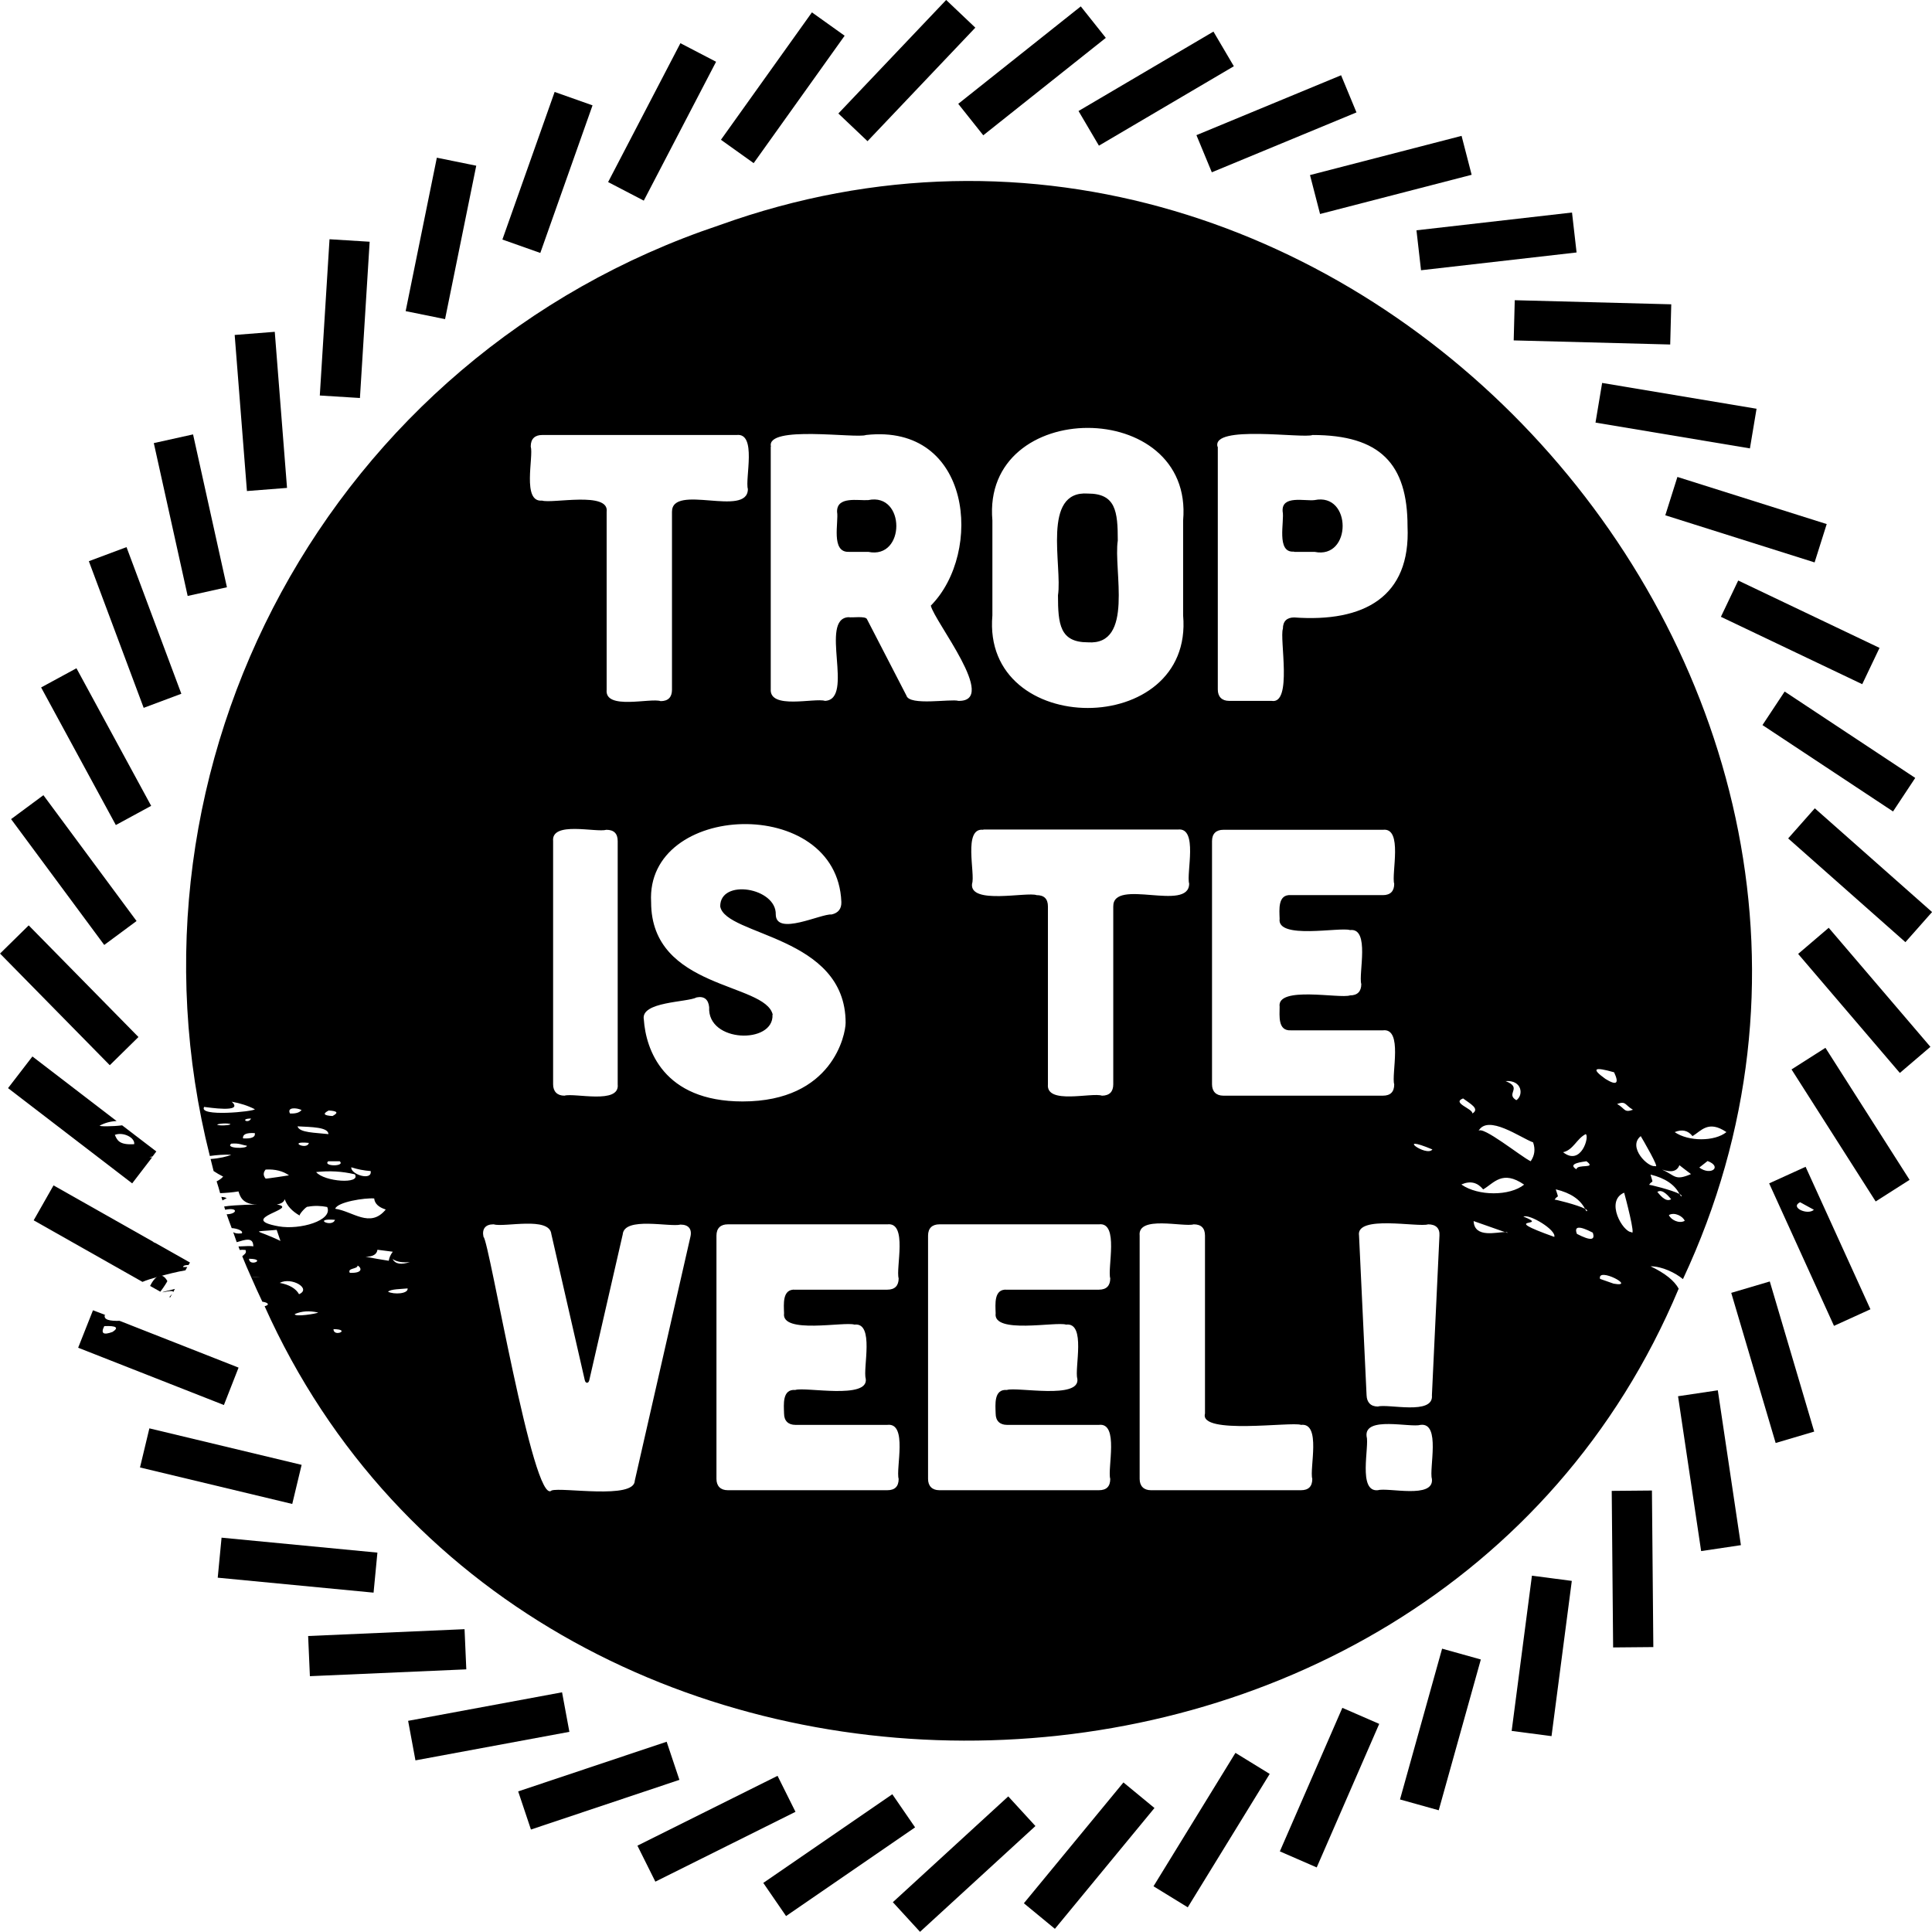<?xml version="1.0" encoding="UTF-8"?><svg id="b" xmlns="http://www.w3.org/2000/svg" viewBox="0 0 76.88 76.88"><g id="c"><path d="M8.35,46c.28-.04.56-.06.85-.05-.14.07-.49.15-.82.17.04.16.08.32.12.48.12.08.24.15.38.22-.07.08-.16.14-.26.19.05.16.1.31.14.47.24-.01.49-.03.73-.07.05.14.12.53.76.52,0,0-.88.01-1.33.08.01.04.03.09.04.13.53-.11.49.17.06.18.06.18.13.36.2.55.21.01.48.11.4.21-.2.02-.28-.01-.34-.05.05.13.09.27.14.4.34-.1.66-.22.66.17-.07-.03-.32-.01-.59,0,.02.05.03.1.05.14.06-.01.14-.01.23,0,.06.13-.06.18-.13.25.11.28.23.55.35.82.05,0,.16,0,.38.02,0,0-.3-.01-.38-.02.14.33.3.67.45.99.18.02.34.11.09.18,10.51,23.42,46.38,22.9,56.27-.7-.17-.31-.53-.61-1.12-.89.46,0,.99.26,1.29.51C78.07,27.2,53.59-.03,28.63,8.96,13.11,14.15,4.41,30.39,8.35,46M8.75,44.78c-.29-.03.1-.09.31-.07.3.03-.1.09-.31.07M9.2,45.51c.32-.03.41.05.62.08.05.13-.87.12-.62-.08M9.67,45.3c-.02-.16.13-.23.47-.21.03.16-.13.23-.47.21M9.99,44.51c-.11.23-.47,0,0,0M8.14,44.05c.12.01,1.59.25,1.08-.21.34.06.65.16.92.3-.01.09-2.3.32-2.01-.1M9.91,50.09c.73.01,0,.34,0,0M15.35,48.13c-.62.76-1.31.07-2.01-.03.08-.27,1.18-.44,1.55-.41.02.2.17.35.46.44M11.84,44.82c.56.03,1.22.03,1.23.31-.51-.06-1.16-.05-1.23-.31M12.29,45.48c-.07.31-.89-.09,0,0M12.58,46.64c.53-.06,1.04-.03,1.54.09.26.4-1.22.3-1.54-.09M14.75,46.6c.07.41-.81.13-.77-.15.24.08.5.13.77.15M13.06,46.21h.46c.23.22-.69.21-.46,0M13.08,44.19c.35.02.4.09.15.22-.35-.02-.4-.09-.15-.22M12,44.17c-.07.09-.2.15-.46.14-.13-.25.24-.24.46-.14M10.58,46.54c.37-.02.68.06.92.23,0,0-.89.14-.93.13-.1-.12-.1-.24,0-.36M11.02,47.93c.17-.03.28-.1.31-.21.09.26.29.48.61.66-.1,0,.26-.4.31-.36.26-.05.52-.04.77.01.24.54-1.09.92-1.93.77-1.74-.31.89-.71-.08-.87M11.01,48.94c.05.15.1.29.15.44-.99-.48-1.22-.34-.15-.44M11.9,51.5c-.13-.23-.39-.38-.77-.45.47-.25,1.28.23.77.45M11.73,52.29c.28-.12.58-.14.93-.06-.03.04-.94.19-.93.06M13.33,48.54c-.11.33-.93-.07,0,0M13.27,52.89c.73.01,0,.34,0,0M13.92,50.65c-.11-.2.31-.14.31-.29.12.05.28.31-.31.29M15.01,49.73c.21.03.41.05.62.08-.09.12-.14.23-.16.36-.31-.05-.62-.1-.92-.16.29,0,.45-.1.47-.28M15.44,51.4c.13-.11.5-.1.78-.13.03.22-.55.25-.78.13M35.76,50.87c0,.29-.15.45-.45.45h-3.66c-.53-.04-.46.58-.45.94-.12.84,2.4.32,2.8.45.81-.1.33,1.75.45,2.15.13.84-2.41.32-2.8.45-.53-.04-.46.58-.45.94,0,.29.17.45.45.45h3.66c.82-.1.33,1.75.45,2.15,0,.3-.15.45-.45.45h-6.35c-.29,0-.45-.17-.45-.45v-9.68c0-.3.17-.45.45-.45h6.35c.82-.1.33,1.75.45,2.15ZM30.75,40.38c-.29-1.29-4.84-1-4.84-4.48-.23-3.99,7.4-4.29,7.57-.01.01.27-.12.44-.39.5-.41-.04-2.21.87-2.22,0,.03-1.07-2.22-1.44-2.21-.32.21,1.18,4.99,1.15,4.99,4.63,0,.45-.51,3.13-4.1,3.13-3.17,0-3.85-2.09-3.93-3.26-.14-.72,1.73-.68,2.1-.88.3-.06.47.08.5.39-.08,1.42,2.58,1.48,2.52.3M44.18,50.87c0,.29-.15.45-.45.45h-3.66c-.53-.04-.46.58-.45.94-.12.84,2.4.32,2.8.45.81-.1.33,1.75.45,2.15.13.84-2.41.32-2.8.45-.53-.04-.46.58-.45.94,0,.29.17.45.45.45h3.66c.81-.1.33,1.75.45,2.15,0,.3-.15.45-.45.45h-6.35c-.29,0-.45-.17-.45-.45v-9.68c0-.3.17-.45.45-.45h6.35c.81-.1.33,1.75.45,2.15ZM56.98,58.85c.09.81-1.75.33-2.15.45-.81.08-.33-1.75-.45-2.15-.09-.81,1.75-.33,2.15-.45.81-.1.33,1.75.45,2.15ZM59.89,49.03c-.31-.01-1.22.26-1.25-.44l1.25.44c.05,0,.1,0,.1.03l-.1-.03ZM58.16,47.13c.35-.15.63-.08.86.2.43-.25.76-.79,1.63-.19-.57.46-1.83.46-2.49,0M64.21,51.08l-.54-.19c-.12-.5,1.49.36.54.19M64.92,49.03c-.34,0-1.06-1.24-.29-1.57.03.1.48,1.8.29,1.57M65.62,47.15c.15-.23.18.02.06-.41.58.14.96.4,1.15.77.08.04.11.08.06.1-.01-.04-.04-.07-.06-.1-.28-.15-1.24-.39-1.21-.36M65.95,47.43c.22-.15.49.23.55.29-.23.15-.49-.23-.55-.29M66.41,48.35c.23-.13.56.05.63.23-.23.13-.56-.05-.63-.23M67.62,46.46l.33-.26c.6.23.13.6-.33.26M67.35,45.21c.35-.21.63-.65,1.35-.16-.47.38-1.51.38-2.06,0,.29-.12.53-.07.71.16M66.82,46.36c.15.12.31.24.47.36-.65.28-.62.06-1.15-.18.37.13.6.07.69-.18M65.29,45.21c.05.08.78,1.33.58,1.19-.28.08-1.12-.76-.58-1.19M64.98,44.16c-.36.13-.3-.04-.63-.23.36-.13.3.04.63.23M64.23,42.67c.21.45.1.54-.35.26-.57-.41-.45-.49.35-.26M62.75,49.1c-.12-.31.09-.33.63-.05.11.31-.09.33-.63.05M62.73,46.53c-.4-.24.29-.3.4-.32.43.32-.37.09-.4.32M63.1,45.13c.16.08-.18,1.29-.9.72.41-.09.54-.54.9-.72M61.92,47.33c.58.14.96.4,1.15.77.08.04.12.08.06.1-.02-.04-.04-.06-.06-.1-.28-.15-1.24-.39-1.21-.36.15-.23.18.02.05-.41M61.85,49.22c-2.35-.84-.1-.36-1.23-.81.25-.11,1.32.54,1.23.81M60.34,43.78c-.45-.26.27-.49-.43-.76.67-.05.72.57.43.76M61.01,45.47c.09.26.06.51-.1.74-.38-.18-1.94-1.45-2.08-1.2.37-.69,1.68.27,2.18.45M58.22,43.71c.28.21.68.41.37.6.03-.19-.84-.42-.37-.6M57.28,49.17l-.3,6.35c.08.81-1.75.33-2.15.45-.29,0-.44-.17-.45-.45l-.3-6.35c-.14-.84,2.36-.32,2.75-.45.3,0,.47.15.45.45M57,45.74c-.24.32-1.53-.64,0,0M48.45,17.78c-.25-.89,3.42-.32,3.78-.47,2.69,0,3.78,1.15,3.78,3.63.13,2.82-1.74,3.83-4.51,3.63-.29,0-.45.15-.45.45-.14.39.39,3.02-.45,2.87,0,0-1.69,0-1.69,0-.29,0-.45-.17-.45-.45v-9.66ZM48.23,33.47c0-.3.17-.45.45-.45h6.35c.81-.1.33,1.75.45,2.15,0,.29-.15.45-.45.45h-3.66c-.53-.04-.46.58-.45.94-.12.84,2.4.32,2.8.45.81-.1.33,1.75.45,2.15,0,.29-.15.45-.45.45-.4.14-2.92-.39-2.8.45,0,.36-.08.97.45.94,0,0,3.66,0,3.66,0,.81-.1.33,1.75.45,2.15,0,.3-.15.45-.45.45h-6.35c-.29,0-.45-.17-.45-.45v-9.68ZM47.95,49.17v7.08c-.24.86,3.47.31,3.82.45.82-.1.33,1.75.45,2.15,0,.3-.15.45-.45.45h-5.97c-.29,0-.45-.17-.45-.45v-9.68c-.09-.82,1.75-.33,2.15-.45.3,0,.45.15.45.45M39.49,20.71c-.43-4.91,8.02-4.91,7.59,0,0,0,0,3.78,0,3.78.43,4.91-8.02,4.91-7.59,0,0,0,0-3.78,0-3.78ZM39.13,33.01h7.74c.82-.1.33,1.75.45,2.15,0,1.15-3.03-.24-3.02.91,0,0,0,7.08,0,7.08,0,.29-.15.45-.45.45-.4-.14-2.23.37-2.15-.45,0,0,0-7.08,0-7.08,0-.3-.15-.45-.45-.45-.39-.14-2.67.39-2.57-.45.14-.39-.37-2.25.45-2.15M30.68,17.78c-.23-.88,3.41-.32,3.78-.47,4.22-.47,4.67,4.68,2.58,6.79.14.63,2.71,3.82,1.1,3.79-.3-.09-1.95.21-2.07-.21,0,0-1.57-3.04-1.57-3.04-.05-.14-.62-.05-.73-.08-1.19.05.25,3.27-.94,3.33-.41-.13-2.22.36-2.16-.47,0,0,0-9.65,0-9.65ZM21.12,17.76c0-.3.17-.45.45-.45h7.74c.82-.1.33,1.75.45,2.15,0,1.15-3.03-.24-3.02.91,0,0,0,7.08,0,7.08,0,.29-.15.45-.45.45-.4-.14-2.23.37-2.15-.45,0,0,0-7.08,0-7.08.12-.83-2.17-.32-2.57-.45-.81.08-.33-1.75-.45-2.15ZM24.58,33.47v9.68c.09.81-1.72.33-2.12.45-.29,0-.45-.17-.45-.45v-9.68c-.08-.81,1.72-.33,2.12-.45.3,0,.45.15.45.45M19.64,48.72c.43.13,2.23-.33,2.3.39,0,0,1.33,5.81,1.33,5.81.03.14.15.14.18,0l1.33-5.8c.06-.72,1.88-.28,2.3-.39.32,0,.47.18.39.5l-2.21,9.69c-.01.76-2.9.25-3.31.39-.72.7-2.49-9.99-2.71-10.09-.07-.32.08-.5.39-.5M15.62,50.1c.18.12.41.15.69.12-.35.12-.58.08-.69-.12"/><path d="M33.78,21.96h.77c1.49.31,1.49-2.37,0-2.06-.39.03-1.26-.17-1.24.47.07.4-.26,1.62.47,1.59"/><path d="M43.29,25.56c1.85.13,1.01-2.88,1.19-4.05,0-1.16-.08-1.87-1.19-1.87-1.85-.13-1.01,2.88-1.19,4.05,0,1.16.08,1.87,1.19,1.87"/><path d="M51.5,21.96h.81c1.49.31,1.49-2.37,0-2.06-.38.05-1.32-.21-1.27.45.08.39-.27,1.66.45,1.6"/><path d="M8.85,47.77c.05-.03.11-.06.17-.09-.05-.03-.13-.05-.21-.05.01.05.03.1.05.15"/><rect x="16.33" y="67.9" width="6.23" height="1.6" transform="translate(-12.19 4.69) rotate(-10.5)"/><rect x="12.3" y="64.96" width="6.23" height="1.6" transform="translate(-2.86 .74) rotate(-2.5)"/><rect x="11.04" y="59.17" width="1.6" height="6.23" transform="translate(-51.29 68.12) rotate(-84.52)"/><rect x="7.99" y="55.23" width="1.6" height="6.23" transform="translate(-50 53.29) rotate(-76.52)"/><path d="M9.49,54.42l-4.73-1.86c-.39.01-.64-.04-.59-.23,0,0,.02,0,.03,0l-.5-.19-.59,1.49,5.8,2.28.58-1.48ZM4.48,53c-.37.14-.48.06-.33-.23.48-.02.59.06.33.23"/><path d="M6.77,51.63l.08-.14s-.07.08-.11.12l.03.02Z"/><path d="M6.89,51.42l.07-.13c-.3.07-.6.15-.46.13.32-.07.4-.05.39,0"/><path d="M5.97,51.17l.41.23c.14-.18.25-.36.28-.42-.08-.15-.17-.21-.25-.22-.05.01-.1.03-.15.04-.12.08-.22.23-.28.36"/><path d="M6.25,50.82c.37-.11.83-.22,1.13-.27l.07-.13c-.05,0-.1,0-.17,0,.02-.07.12-.08.22-.08l.06-.1-1.38-.78s-.07-.02-.09-.05l-3.96-2.24-.79,1.39,4.33,2.45c.16-.07.36-.13.57-.19"/><path d="M6.04,46.05s-.06,0-.09,0c.04-.02.08-.02.12-.03l.15-.2-1.36-1.04c-.38.05-.93.05-.89.01.21-.11.43-.17.67-.18l-3.35-2.57-.97,1.26,4.94,3.79.79-1.03ZM4.57,45.16c.33-.13.81.11.77.37-.61.04-.68-.17-.77-.37"/><rect x="1.95" y="36.49" width="1.6" height="6.23" transform="translate(-26.97 13.29) rotate(-44.51)"/><rect x="2.14" y="31.5" width="1.6" height="6.23" transform="translate(-20.02 8.55) rotate(-36.51)"/><rect x="3.02" y="26.6" width="1.6" height="6.23" transform="translate(-13.71 5.42) rotate(-28.5)"/><rect x="4.58" y="21.86" width="1.6" height="6.23" transform="translate(-8.41 3.46) rotate(-20.5)"/><rect x="6.78" y="17.39" width="1.6" height="6.23" transform="translate(-4.26 2.12) rotate(-12.49)"/><rect x="9.58" y="13.26" width="1.6" height="6.23" transform="translate(-1.25 .86) rotate(-4.49)"/><rect x="10.61" y="11.88" width="6.23" height="1.6" transform="translate(.21 25.59) rotate(-86.44)"/><rect x="14.44" y="8.69" width="6.23" height="1.6" transform="translate(4.75 24.8) rotate(-78.51)"/><rect x="18.67" y="6.06" width="6.23" height="1.6" transform="translate(8.05 25.11) rotate(-70.51)"/><rect x="23.23" y="4.05" width="6.23" height="1.6" transform="translate(9.88 25.98) rotate(-62.5)"/><rect x="28.03" y="2.69" width="6.23" height="1.6" transform="translate(10.21 26.81) rotate(-54.47)"/><rect x="32.97" y="2.01" width="6.23" height="1.6" transform="translate(9.2 27.04) rotate(-46.48)"/><rect x="37.95" y="2.02" width="6.23" height="1.6" transform="translate(7.17 26.17) rotate(-38.49)"/><rect x="42.89" y="2.73" width="6.23" height="1.6" transform="translate(4.57 23.82) rotate(-30.48)"/><rect x="47.68" y="4.12" width="6.23" height="1.6" transform="translate(1.98 19.81) rotate(-22.49)"/><rect x="52.23" y="6.16" width="6.23" height="1.6" transform="translate(.02 14.08) rotate(-14.5)"/><rect x="56.44" y="8.81" width="6.23" height="1.6" transform="translate(-.71 6.82) rotate(-6.52)"/><rect x="62.57" y="9.71" width="1.6" height="6.23" transform="translate(48.89 75.84) rotate(-88.5)"/><rect x="65.89" y="13.43" width="1.6" height="6.23" transform="translate(39.38 79.59) rotate(-80.51)"/><rect x="68.67" y="17.57" width="1.6" height="6.23" transform="translate(28.84 80.7) rotate(-72.48)"/><rect x="70.84" y="22.05" width="1.6" height="6.23" transform="translate(18.09 79) rotate(-64.51)"/><rect x="72.37" y="26.8" width="1.6" height="6.23" transform="translate(7.85 74.42) rotate(-56.51)"/><rect x="73.22" y="31.71" width="1.6" height="6.23" transform="translate(-1.11 67.19) rotate(-48.5)"/><rect x="73.38" y="36.69" width="1.6" height="6.23" transform="translate(-8.07 57.73) rotate(-40.51)"/><rect x="72.84" y="41.65" width="1.6" height="6.23" transform="translate(-12.52 46.58) rotate(-32.51)"/><path d="M70.4,47.09l2.58,5.67,1.45-.66-2.58-5.67-1.45.66ZM71.63,47.84l.55.3c-.24.23-.97-.09-.55-.3"/><rect x="69.74" y="51.1" width="1.6" height="6.23" transform="translate(-12.48 22.23) rotate(-16.48)"/><rect x="67.23" y="55.4" width="1.6" height="6.23" transform="translate(-7.89 10.68) rotate(-8.48)"/><rect x="64.16" y="59.32" width="1.6" height="6.23" transform="translate(-.55 .58) rotate(-.51)"/><rect x="58.24" y="65.09" width="6.23" height="1.6" transform="translate(-11.93 118.2) rotate(-82.56)"/><rect x="54.2" y="68.01" width="6.23" height="1.6" transform="translate(-24.37 105.52) rotate(-74.4)"/><rect x="49.79" y="70.34" width="6.23" height="1.6" transform="translate(-33.44 91.24) rotate(-66.47)"/><rect x="45.1" y="72.03" width="6.23" height="1.6" transform="translate(-39.08 75.79) rotate(-58.44)"/><rect x="40.22" y="73.05" width="6.23" height="1.6" transform="translate(-41.21 60.32) rotate(-50.51)"/><rect x="35.25" y="73.38" width="6.23" height="1.6" transform="translate(-40.04 45.42) rotate(-42.51)"/><rect x="30.28" y="73.02" width="6.23" height="1.6" transform="translate(-35.94 31.9) rotate(-34.5)"/><rect x="25.4" y="71.97" width="6.23" height="1.6" transform="translate(-29.47 20.36) rotate(-26.49)"/><rect x="20.72" y="70.25" width="6.23" height="1.6" transform="translate(-21.32 11.24) rotate(-18.5)"/></g></svg>